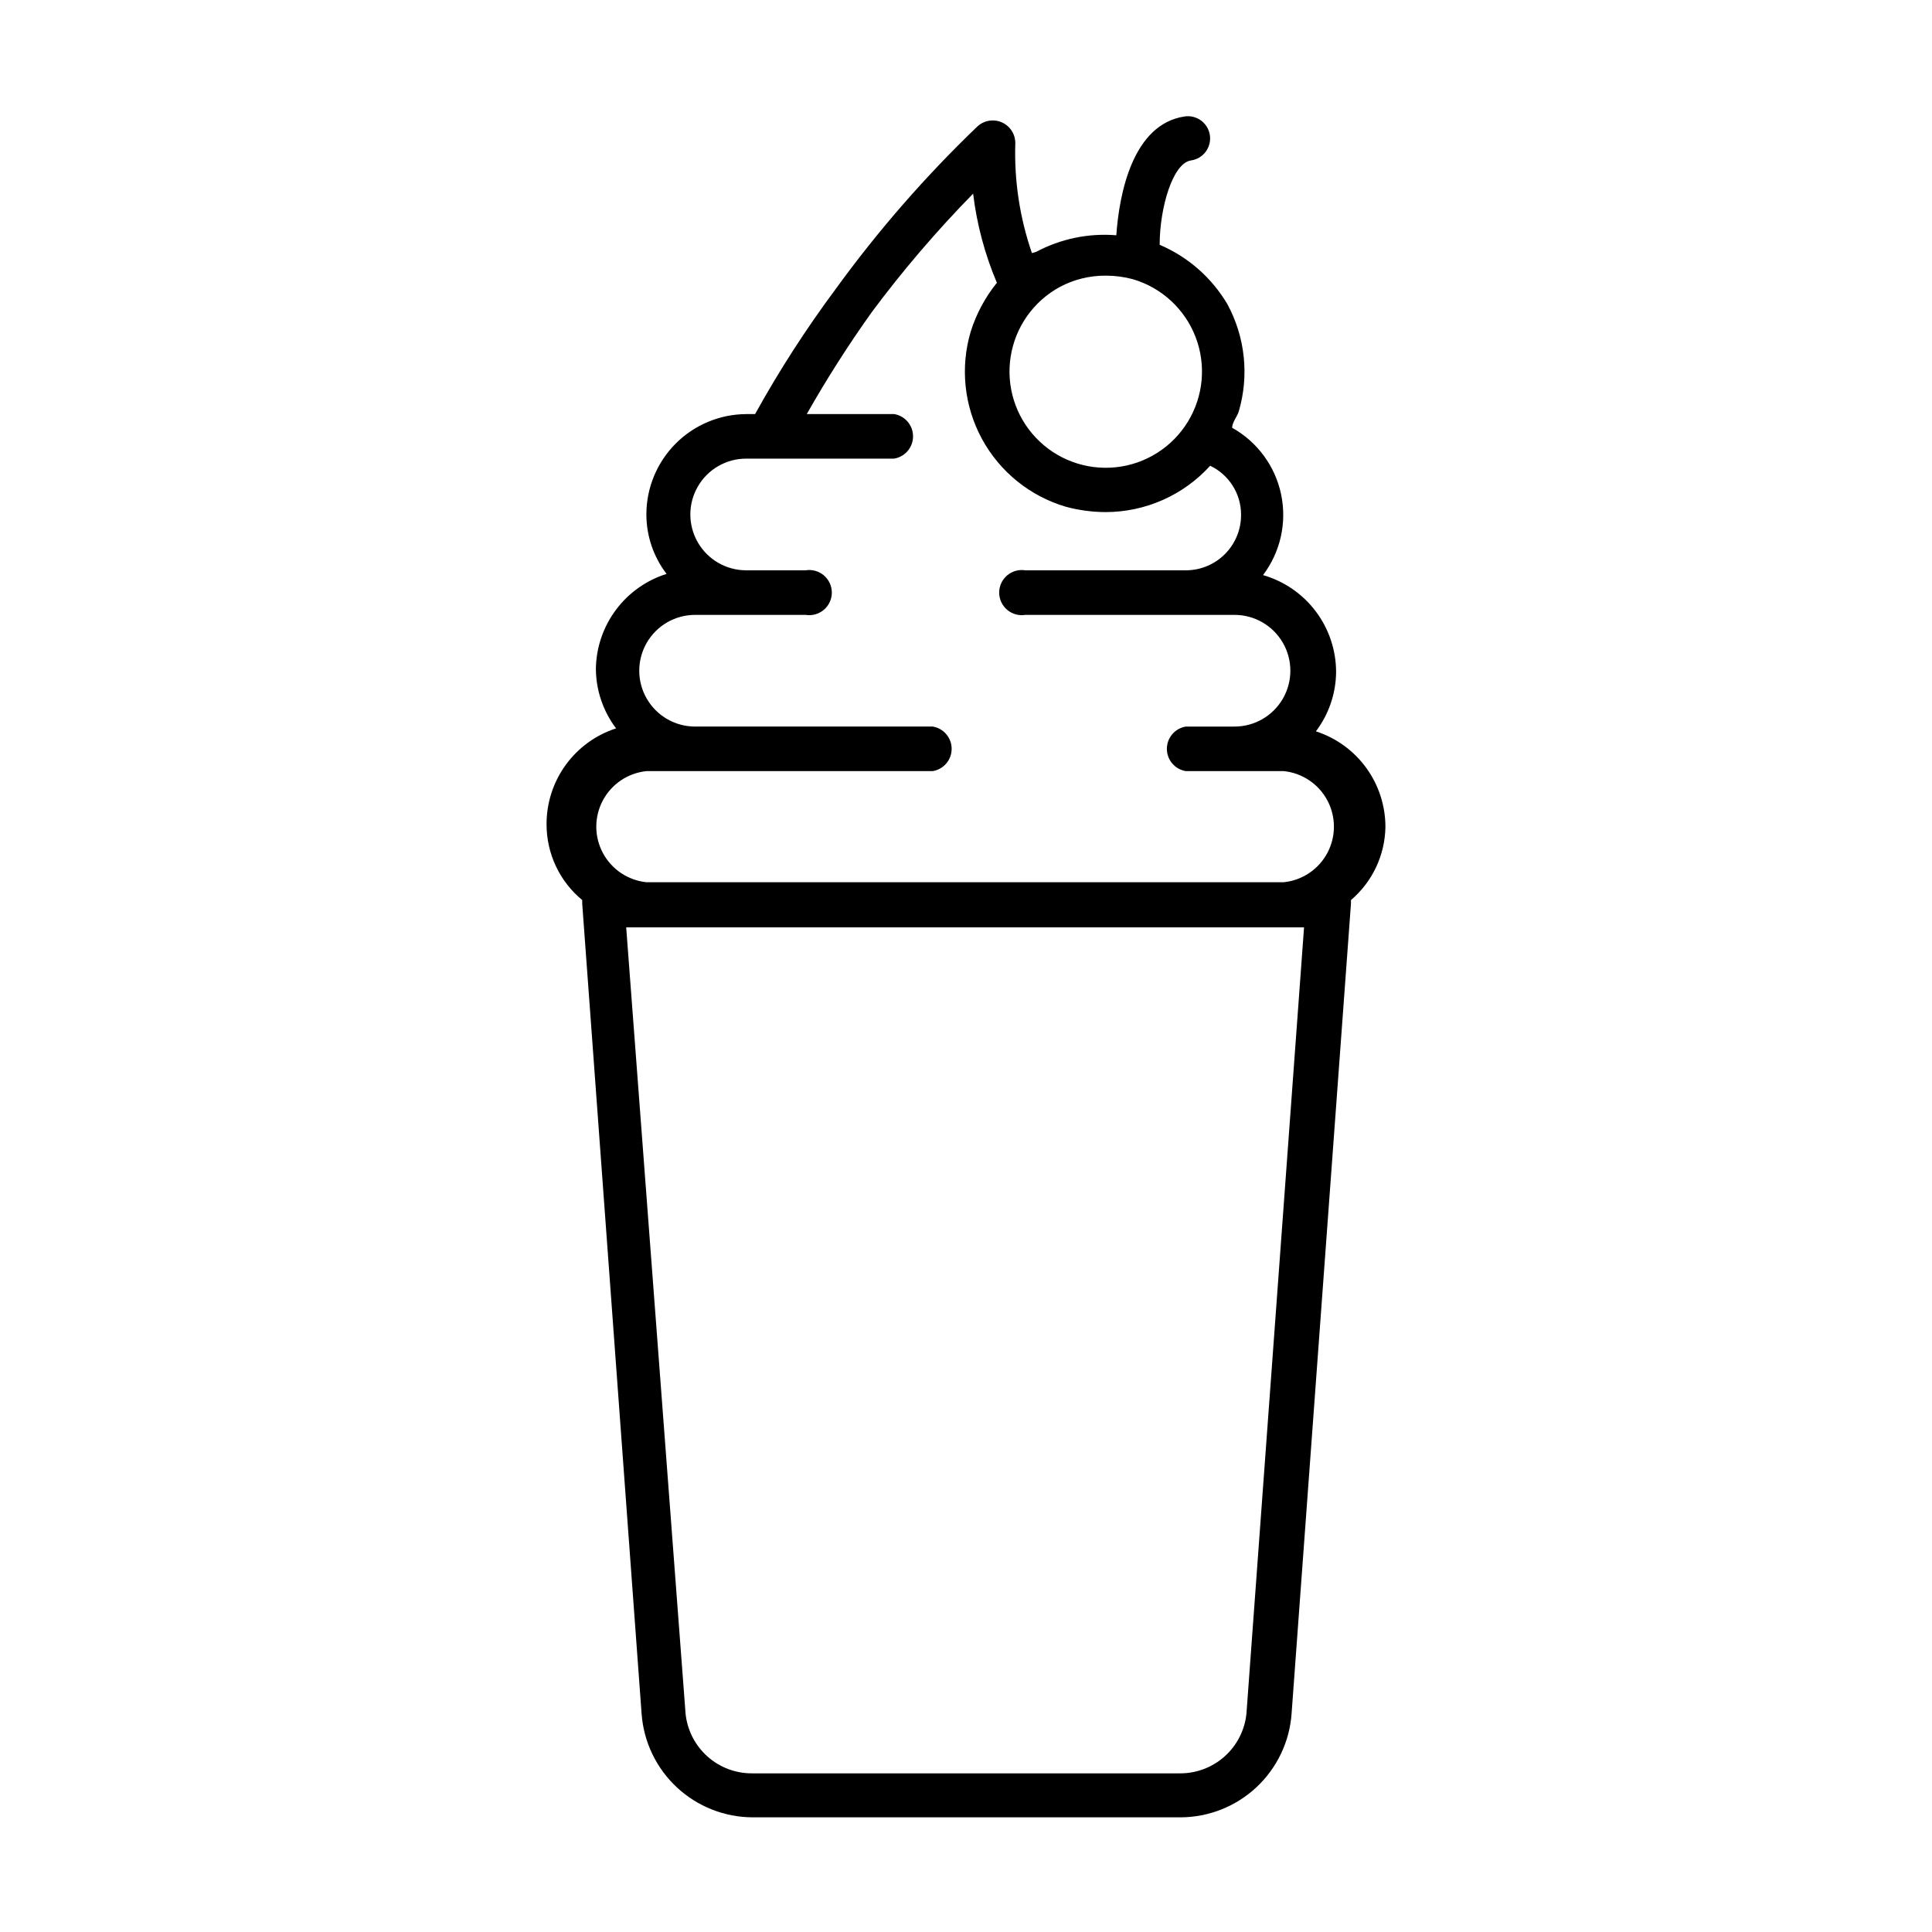 <?xml version="1.0" encoding="UTF-8"?>
<!-- The Best Svg Icon site in the world: iconSvg.co, Visit us! https://iconsvg.co -->
<svg fill="#000000" width="800px" height="800px" version="1.1" viewBox="144 144 512 512" xmlns="http://www.w3.org/2000/svg">
 <path d="m511.15 363.16c0.004-5.629-1.773-11.117-5.086-15.672-3.309-4.555-7.977-7.941-13.336-9.676 3.43-4.535 5.309-10.055 5.352-15.742-0.012-5.797-1.906-11.438-5.398-16.062-3.492-4.629-8.395-8-13.965-9.602 4.613-6.102 6.363-13.898 4.793-21.387-1.57-7.484-6.305-13.926-12.98-17.656 0-1.418 1.258-2.832 1.73-4.25l0.004-0.004c2.816-9.52 1.738-19.77-2.992-28.496-4.152-7.027-10.441-12.543-17.949-15.742 0-9.762 3.465-21.727 8.344-22.355v-0.004c3.219-0.477 5.438-3.473 4.961-6.691-0.48-3.215-3.477-5.438-6.691-4.957-13.699 2.047-17.32 20.309-18.105 31.488-7.363-0.605-14.742 0.926-21.254 4.406l-1.105 0.316c-3.231-9.359-4.723-19.23-4.406-29.125 0.02-2.394-1.391-4.57-3.586-5.527-2.191-0.961-4.746-0.52-6.492 1.117-13.742 13.184-26.285 27.566-37.469 42.98-7.875 10.582-15.027 21.68-21.414 33.219h-2.359c-7.031 0.043-13.758 2.863-18.715 7.852-4.953 4.984-7.734 11.727-7.734 18.758 0.008 5.691 1.891 11.223 5.352 15.742-5.379 1.691-10.086 5.039-13.449 9.562-3.363 4.523-5.215 9.992-5.285 15.629 0.043 5.688 1.922 11.207 5.352 15.746-5.356 1.73-10.027 5.117-13.336 9.672-3.312 4.559-5.09 10.043-5.086 15.676-0.031 7.793 3.434 15.191 9.449 20.152v0.945l15.742 214.75v-0.004c0.555 7.438 3.898 14.387 9.355 19.465 5.457 5.082 12.633 7.91 20.086 7.93h113.36c7.453-0.02 14.629-2.848 20.086-7.93 5.457-5.078 8.801-12.027 9.355-19.465l15.742-214.75v-0.945 0.004c5.688-4.844 9.012-11.898 9.133-19.367zm-74.156-146.11c2.445-0.004 4.883 0.312 7.242 0.945 7.609 2.242 13.742 7.894 16.598 15.297 2.852 7.402 2.098 15.711-2.043 22.477-4.137 6.769-11.188 11.227-19.078 12.059-7.887 0.832-15.715-2.051-21.176-7.805-5.465-5.75-7.938-13.719-6.695-21.551 1.242-7.836 6.059-14.648 13.031-18.43 3.731-1.984 7.894-3.012 12.121-2.992zm-121.7 131.3h75.887l0.004 0.004c2.891-0.477 5.012-2.973 5.012-5.906 0-2.93-2.121-5.43-5.012-5.902h-62.977c-5.289 0-10.176-2.82-12.816-7.402-2.644-4.578-2.644-10.219 0-14.797 2.641-4.578 7.527-7.398 12.816-7.398h29.281c1.734 0.281 3.504-0.211 4.844-1.348 1.336-1.137 2.109-2.801 2.109-4.559 0-1.754-0.773-3.422-2.109-4.559-1.34-1.137-3.109-1.629-4.844-1.344h-15.742c-5.289 0-10.172-2.82-12.816-7.402-2.644-4.578-2.644-10.219 0-14.797 2.644-4.582 7.527-7.402 12.816-7.402h39.203c2.891-0.473 5.016-2.973 5.016-5.902s-2.125-5.43-5.016-5.906h-23.145c5.25-9.266 10.977-18.25 17.16-26.922 8.246-11.098 17.242-21.617 26.922-31.488 0.984 8.129 3.102 16.078 6.297 23.617-3.094 3.832-5.445 8.211-6.926 12.91-2.832 9.5-1.766 19.734 2.961 28.449 4.723 8.715 12.723 15.188 22.23 17.996 3.441 0.926 6.984 1.402 10.547 1.418 10.555-0.008 20.617-4.469 27.711-12.281 4.988 2.367 8.172 7.391 8.188 12.91 0.039 3.883-1.461 7.625-4.18 10.398-2.715 2.777-6.422 4.359-10.305 4.402h-42.668c-1.73-0.285-3.504 0.207-4.84 1.344-1.34 1.137-2.109 2.805-2.109 4.559 0 1.758 0.77 3.422 2.109 4.559 1.336 1.137 3.109 1.629 4.84 1.348h55.418c5.289 0 10.176 2.82 12.816 7.398 2.644 4.578 2.644 10.219 0 14.797-2.641 4.582-7.527 7.402-12.816 7.402h-12.91c-2.891 0.473-5.016 2.973-5.016 5.902 0 2.934 2.125 5.43 5.016 5.906h25.98c4.898 0.508 9.223 3.418 11.539 7.766 2.312 4.348 2.312 9.562 0 13.91-2.316 4.344-6.641 7.258-11.539 7.766h-168.93c-4.898-0.508-9.227-3.422-11.539-7.766-2.316-4.348-2.316-9.562 0-13.91 2.312-4.348 6.641-7.258 11.539-7.766zm159.02 249.86c-0.465 4.344-2.527 8.355-5.785 11.266-3.258 2.91-7.481 4.504-11.848 4.481h-113.36c-4.367 0.023-8.59-1.57-11.848-4.481-3.254-2.91-5.316-6.922-5.785-11.266l-15.742-208.45 179.64 0.004z"/>
</svg>